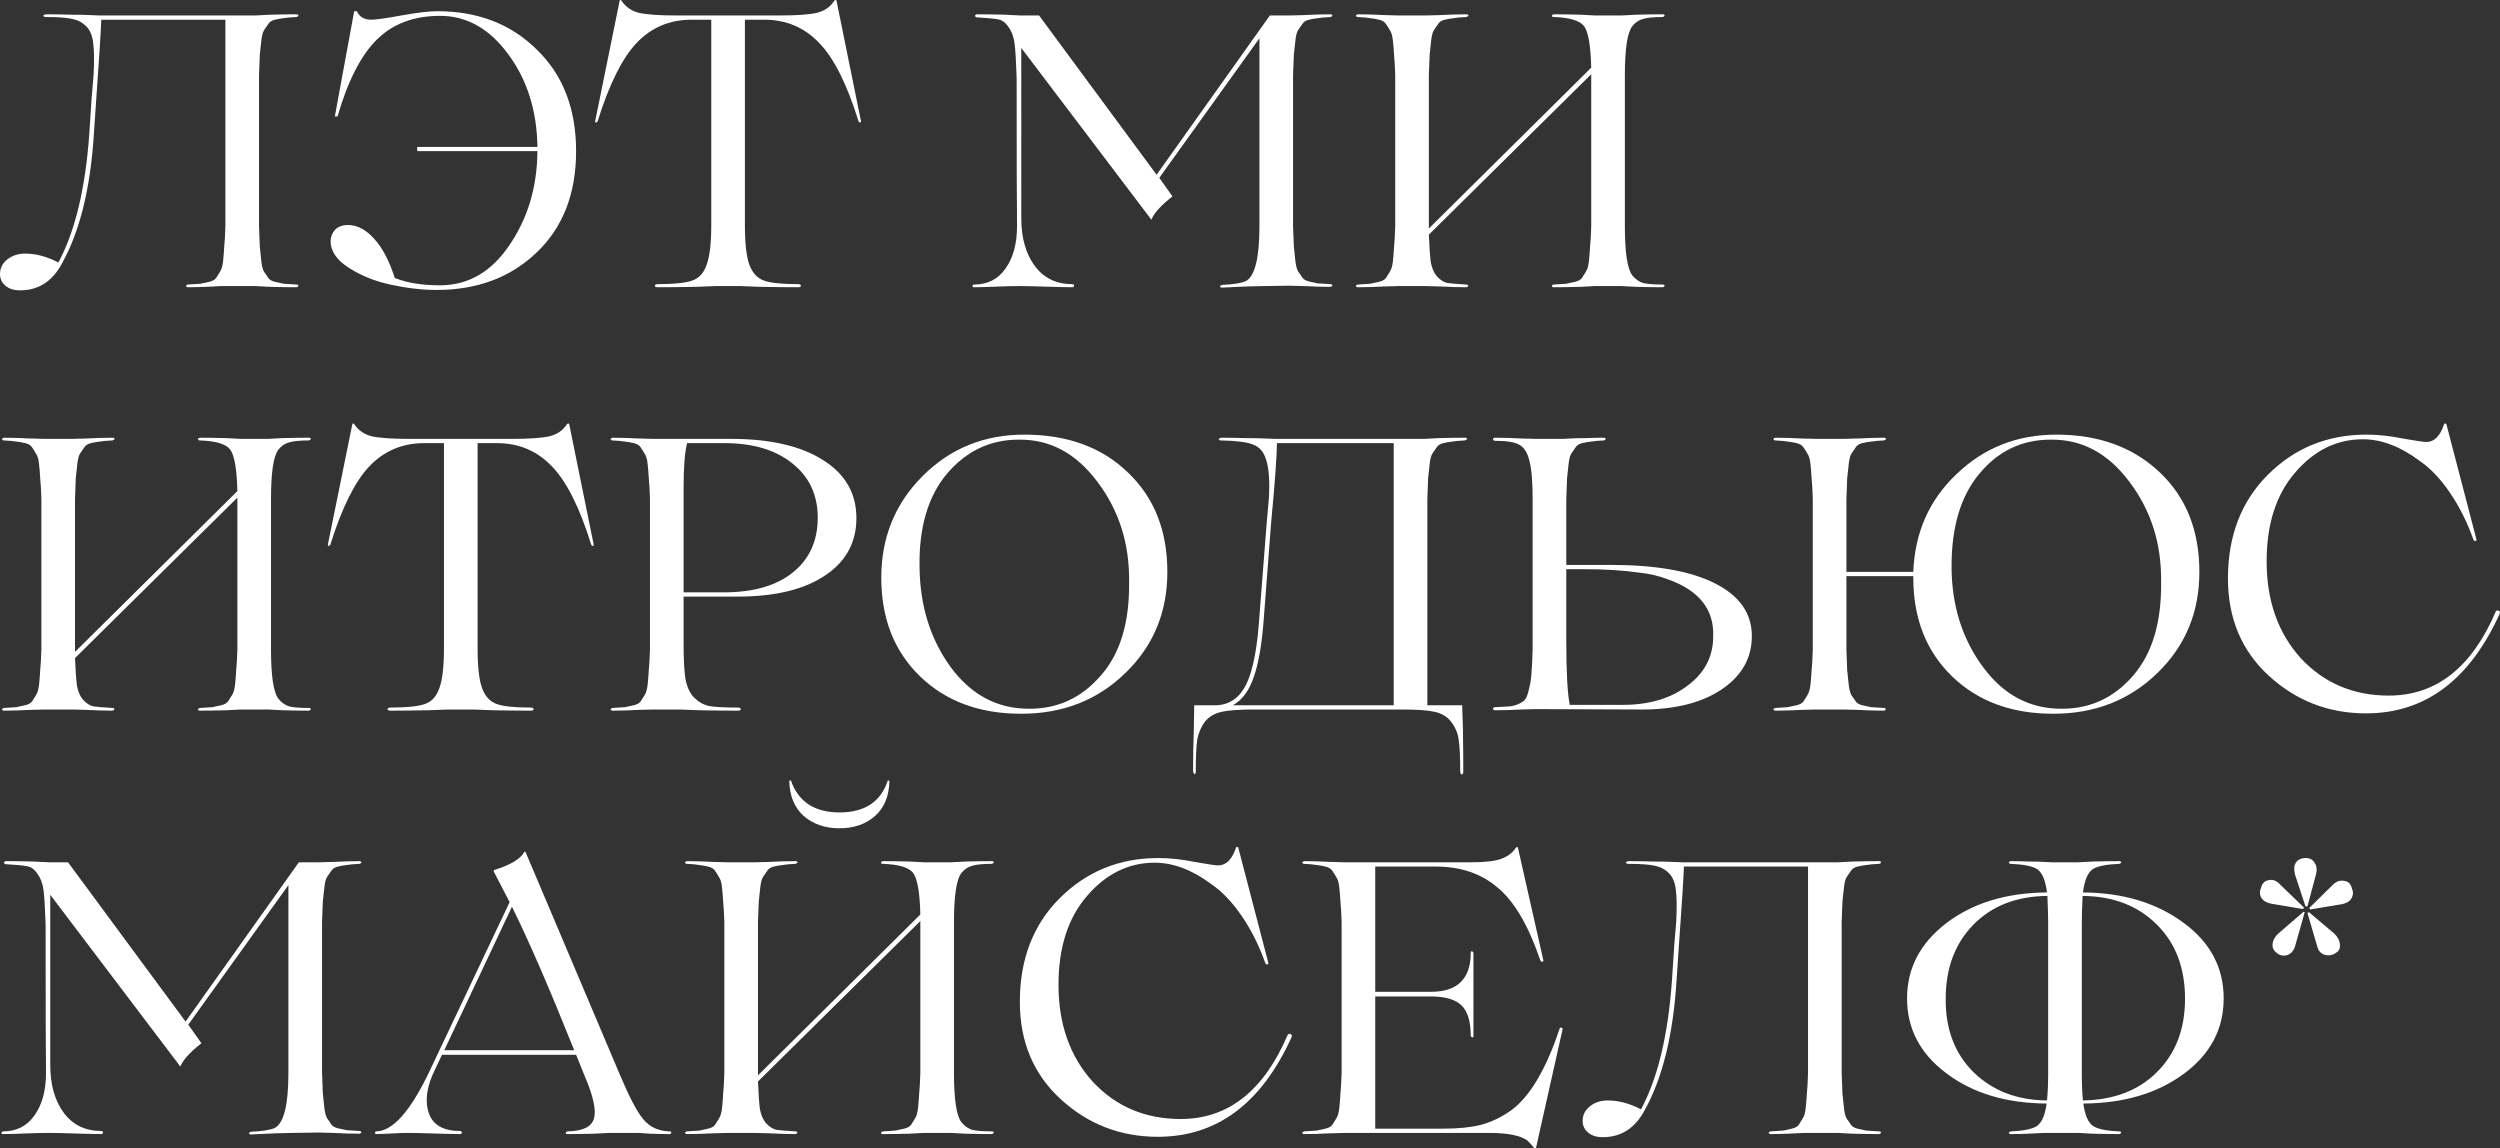<?xml version="1.0" encoding="UTF-8"?> <svg xmlns="http://www.w3.org/2000/svg" viewBox="0 0 543.198 249.52" fill="none"><rect x="0" y="0" width="543.198" height="249.52" fill="#333333" stroke="none"/><path d="M64.428 61.824C64.652 61.824 64.792 61.908 64.848 62.076C64.792 62.244 64.652 62.356 64.428 62.412C62.748 62.412 60.844 62.384 58.716 62.328L55.524 62.16H49.644C49.476 62.16 48.944 62.16 48.048 62.16C47.208 62.216 46.088 62.272 44.688 62.328C43.344 62.384 42.056 62.412 40.824 62.412C40.656 62.412 40.516 62.328 40.404 62.16C40.46 61.992 40.6 61.88 40.824 61.824C42.056 61.768 42.952 61.712 43.512 61.656C44.128 61.544 44.772 61.404 45.444 61.236C46.172 61.068 46.676 60.788 46.956 60.396C47.236 59.948 47.516 59.5 47.796 59.052C48.132 58.548 48.356 57.792 48.468 56.784C48.58 55.72 48.664 54.656 48.72 53.592C48.832 52.528 48.916 51.044 48.972 49.14V4.284H22.008C21.896 7.196 21.532 12.936 20.916 21.504L20.412 28.896C19.684 40.824 17.36 50.288 13.44 57.288C11.368 61.152 8.344 63.084 4.368 63.084C3.024 63.084 1.96 62.748 1.176 62.076C0.392 61.404 0 60.564 0 59.556C0 58.268 0.532 57.204 1.596 56.364C2.66 55.524 3.948 55.104 5.46 55.104C7.812 55.104 10.22 55.748 12.684 57.036C16.324 50.26 18.564 40.936 19.404 29.064L19.908 21.336C20.132 18.816 20.272 17.164 20.328 16.38C20.496 13.188 20.468 10.836 20.244 9.324C20.076 7.756 19.572 6.552 18.732 5.712C17.892 4.872 16.884 4.34 15.708 4.116C14.532 3.836 12.628 3.696 9.996 3.696C9.66 3.696 9.464 3.612 9.408 3.444C9.352 3.388 9.436 3.304 9.66 3.192L9.996 3.108C11.62 3.108 13.328 3.136 15.12 3.192C16.912 3.192 18.396 3.22 19.572 3.276C20.748 3.332 21.448 3.36 21.672 3.36H55.524L58.716 3.192C60.844 3.136 62.748 3.108 64.428 3.108C64.652 3.108 64.792 3.192 64.848 3.36C64.792 3.528 64.652 3.64 64.428 3.696C63.196 3.752 62.272 3.836 61.656 3.948C61.096 4.004 60.452 4.116 59.724 4.284C59.052 4.452 58.576 4.76 58.296 5.208C58.016 5.6 57.708 6.048 57.372 6.552C57.092 7 56.896 7.756 56.784 8.82C56.672 9.828 56.56 10.864 56.448 11.928C56.392 12.992 56.336 14.476 56.28 16.38V49.14C56.336 51.044 56.392 52.528 56.448 53.592C56.56 54.656 56.672 55.72 56.784 56.784C56.896 57.792 57.092 58.548 57.372 59.052C57.708 59.5 58.016 59.948 58.296 60.396C58.576 60.788 59.052 61.068 59.724 61.236C60.452 61.404 61.096 61.544 61.656 61.656C62.272 61.712 63.196 61.768 64.428 61.824Z" fill="white"></path><path d="M95.016 2.436C103.808 2.436 111.004 5.208 116.604 10.752C122.316 16.24 125.173 23.604 125.173 32.844C125.173 42.084 122.316 49.42 116.604 54.852C110.948 60.284 103.696 63 94.848 63C91.713 63 88.353 62.608 84.768 61.824C81.408 61.096 78.385 59.864 75.697 58.128C73.121 56.448 71.832 54.544 71.832 52.416C71.832 51.52 72.14 50.708 72.757 49.98C73.429 49.252 74.38 48.888 75.613 48.888C77.628 48.888 79.532 49.896 81.325 51.912C83.117 53.872 84.6 56.7 85.777 60.396C88.409 61.46 91.685 61.992 95.604 61.992C101.709 61.992 106.721 59.108 110.64 53.34C114.673 47.46 116.716 40.628 116.772 32.844H90.648V31.92H116.772C116.66 24.08 114.561 17.388 110.472 11.844C106.384 6.244 101.429 3.444 95.604 3.444C89.948 3.444 85.384 5.152 81.912 8.568C78.441 11.984 75.585 17.556 73.345 25.284H72.757L76.956 2.436H77.544C78.105 3.668 79.14 4.284 80.653 4.284C81.604 4.284 83.789 3.976 87.204 3.36C90.62 2.744 93.224 2.436 95.016 2.436Z" fill="white"></path><path d="M160.842 62.16H155.55L151.014 62.328C148.046 62.384 145.358 62.412 142.95 62.412C142.502 62.412 142.278 62.3 142.278 62.076C142.334 61.852 142.558 61.74 142.95 61.74C146.422 61.74 148.886 61.488 150.342 60.984C151.854 60.48 152.918 59.332 153.534 57.54C154.206 55.748 154.542 52.864 154.542 48.888V4.284H150.258C145.498 4.284 141.522 5.964 138.33 9.324C135.194 12.628 132.366 18.312 129.846 26.376C129.734 26.544 129.594 26.628 129.426 26.628C129.314 26.572 129.286 26.432 129.342 26.208L134.634 0.168C134.69 -0.056 134.83 -0.056 135.054 0.168C135.894 1.456 137.126 2.324 138.75 2.772C140.43 3.164 143.174 3.36 146.982 3.36H169.326C173.134 3.36 175.878 3.164 177.558 2.772C179.238 2.324 180.47 1.456 181.254 0.168C181.478 -0.056 181.646 -0.056 181.758 0.168L187.05 26.208C187.106 26.432 187.05 26.572 186.882 26.628C186.77 26.628 186.658 26.544 186.546 26.376C184.026 18.256 181.17 12.572 177.978 9.324C174.786 5.964 170.81 4.284 166.05 4.284H161.85V48.888C161.85 52.92 162.186 55.832 162.858 57.624C163.53 59.36 164.594 60.48 166.05 60.984C167.45 61.488 169.914 61.74 173.442 61.74C173.666 61.74 173.834 61.796 173.946 61.908C174.058 62.02 174.058 62.132 173.946 62.244C173.89 62.356 173.722 62.412 173.442 62.412C171.034 62.412 168.318 62.384 165.294 62.328L160.842 62.16Z" fill="white"></path><path d="M289.105 61.74C289.272 61.74 289.412 61.824 289.525 61.992C289.467 62.16 289.327 62.272 289.105 62.328C287.425 62.328 285.52 62.272 283.393 62.16C281.321 62.104 280.256 62.076 280.201 62.076L274.404 62.16C274.124 62.16 272.949 62.188 270.877 62.244C268.859 62.356 267.07 62.44 265.5 62.496C265.277 62.496 265.137 62.412 265.08 62.244C265.137 62.076 265.277 61.964 265.5 61.908C268.019 61.796 269.757 61.516 270.709 61.068C272.669 60.004 273.649 56.028 273.649 49.14V8.316L251.893 38.64L254.748 42.672C252.396 44.52 250.914 46.116 250.296 47.46C250.184 47.796 250.071 47.796 249.96 47.46L221.904 10.416V47.376C221.904 51.688 222.884 55.16 224.844 57.792C226.804 60.424 229.52 61.74 232.992 61.74C233.16 61.74 233.272 61.796 233.328 61.908C233.384 62.02 233.384 62.132 233.328 62.244C233.272 62.356 233.16 62.412 232.992 62.412C231.76 62.412 229.408 62.356 225.936 62.244C224.256 62.188 222.744 62.16 221.4 62.16C220.28 62.16 218.992 62.188 217.536 62.244C214.736 62.356 212.776 62.412 211.656 62.412C211.376 62.412 211.264 62.3 211.32 62.076C211.376 61.908 211.488 61.824 211.656 61.824C214.568 61.824 216.836 60.676 218.46 58.38C220.14 56.028 220.98 52.948 220.98 49.14C220.924 44.94 220.896 34.216 220.896 16.968C220.784 13.552 220.644 11.116 220.476 9.66C220.308 8.148 219.86 6.888 219.132 5.88C218.46 4.872 217.676 4.312 216.78 4.2C215.94 4.032 214.456 3.892 212.328 3.78C212.16 3.78 212.02 3.724 211.908 3.612C211.852 3.5 211.852 3.388 211.908 3.276C212.02 3.164 212.16 3.108 212.328 3.108C214.12 3.108 216.108 3.136 218.292 3.192L221.652 3.36H225.768L251.304 37.968L275.916 3.36H280.201C280.256 3.36 281.321 3.332 283.393 3.276C285.52 3.164 287.425 3.108 289.105 3.108C289.272 3.108 289.412 3.192 289.525 3.36C289.467 3.528 289.327 3.64 289.105 3.696C287.873 3.752 286.948 3.836 286.333 3.948C285.773 4.004 285.128 4.116 284.4 4.284C283.728 4.452 283.253 4.76 282.973 5.208C282.693 5.6 282.386 6.048 282.048 6.552C281.768 7 281.573 7.756 281.461 8.82C281.348 9.828 281.236 10.864 281.123 11.928C281.068 12.992 281.013 14.476 280.956 16.38V49.056C281.013 50.96 281.068 52.444 281.123 53.508C281.236 54.572 281.348 55.636 281.461 56.7C281.573 57.708 281.768 58.464 282.048 58.968C282.386 59.416 282.693 59.864 282.973 60.312C283.253 60.704 283.728 60.984 284.4 61.152C285.128 61.32 285.773 61.46 286.333 61.572C286.948 61.628 287.873 61.684 289.105 61.74Z" fill="white"></path><path d="M361.281 61.824C361.503 61.824 361.643 61.908 361.701 62.076C361.643 62.244 361.503 62.356 361.281 62.412C359.601 62.412 357.696 62.384 355.569 62.328L352.376 62.16H346.497L343.305 62.328C341.175 62.384 339.273 62.412 337.593 62.412C337.368 62.412 337.228 62.328 337.173 62.16C337.228 61.992 337.368 61.88 337.593 61.824C338.825 61.768 339.72 61.712 340.28 61.656C340.895 61.544 341.54 61.404 342.212 61.236C342.94 61.068 343.445 60.788 343.725 60.396C344.005 59.948 344.285 59.5 344.565 59.052C344.9 58.548 345.125 57.792 345.237 56.784C345.347 55.72 345.432 54.656 345.487 53.592C345.6 52.528 345.685 51.044 345.74 49.14V16.128L310.46 50.988C310.573 53.676 310.713 55.664 310.88 56.952C311.103 58.24 311.553 59.276 312.225 60.06C312.953 60.844 313.708 61.32 314.493 61.488C315.332 61.6 316.705 61.712 318.607 61.824C318.832 61.824 318.972 61.908 319.027 62.076C318.972 62.244 318.832 62.356 318.607 62.412C316.927 62.412 315.052 62.356 312.98 62.244C310.908 62.188 309.843 62.16 309.788 62.16H303.909C303.851 62.16 302.789 62.188 300.716 62.244C298.644 62.356 296.739 62.412 295.004 62.412C294.837 62.412 294.697 62.328 294.584 62.16C294.639 61.992 294.779 61.88 295.004 61.824C296.237 61.768 297.132 61.712 297.692 61.656C298.309 61.544 298.952 61.404 299.624 61.236C300.351 61.068 300.856 60.788 301.136 60.396C301.416 59.948 301.696 59.5 301.976 59.052C302.311 58.548 302.536 57.792 302.649 56.784C302.761 55.72 302.844 54.656 302.901 53.592C303.011 52.528 303.096 51.044 303.151 49.14V16.38C303.096 14.476 303.011 12.992 302.901 11.928C302.844 10.864 302.761 9.828 302.649 8.82C302.536 7.756 302.311 7 301.976 6.552C301.696 6.048 301.416 5.6 301.136 5.208C300.856 4.76 300.351 4.452 299.624 4.284C298.952 4.116 298.309 4.004 297.692 3.948C297.132 3.836 296.237 3.752 295.004 3.696C294.837 3.696 294.697 3.612 294.584 3.444C294.639 3.276 294.779 3.164 295.004 3.108C296.739 3.108 298.644 3.164 300.716 3.276C302.789 3.332 303.851 3.36 303.909 3.36H309.788C309.843 3.36 310.908 3.332 312.98 3.276C315.052 3.164 316.927 3.108 318.607 3.108C318.832 3.108 319 3.192 319.112 3.36C319.057 3.472 318.887 3.584 318.607 3.696C317.377 3.752 316.452 3.836 315.835 3.948C315.275 4.004 314.633 4.116 313.905 4.284C313.233 4.452 312.755 4.76 312.475 5.208C312.195 5.6 311.888 6.048 311.553 6.552C311.273 7 311.075 7.756 310.963 8.82C310.853 9.828 310.74 10.864 310.628 11.928C310.573 12.992 310.515 14.476 310.46 16.38V49.644L345.74 14.7C345.627 9.884 345.097 6.86 344.145 5.628C343.192 4.452 341.008 3.808 337.593 3.696C337.368 3.696 337.228 3.612 337.173 3.444C337.228 3.276 337.368 3.164 337.593 3.108C339.273 3.108 341.175 3.136 343.305 3.192L346.497 3.36H352.376L355.569 3.192C357.696 3.136 359.601 3.108 361.281 3.108C361.503 3.108 361.643 3.192 361.701 3.36C361.643 3.528 361.503 3.64 361.281 3.696C359.321 3.696 357.891 3.836 356.996 4.116C356.101 4.34 355.316 4.872 354.644 5.712C353.581 7.112 353.049 10.668 353.049 16.38V49.14C353.049 54.852 353.581 58.408 354.644 59.808C355.316 60.648 356.101 61.208 356.996 61.488C357.891 61.712 359.321 61.824 361.281 61.824Z" fill="white"></path><path d="M67.116 153.824C67.34 153.824 67.48 153.908 67.536 154.076C67.48 154.244 67.34 154.356 67.116 154.412C65.436 154.412 63.532 154.384 61.404 154.328L58.212 154.16H52.332L49.14 154.328C47.012 154.384 45.108 154.412 43.428 154.412C43.204 154.412 43.064 154.328 43.008 154.16C43.064 153.992 43.204 153.88 43.428 153.824C44.66 153.768 45.556 153.712 46.116 153.656C46.732 153.544 47.376 153.404 48.048 153.236C48.776 153.068 49.28 152.788 49.56 152.396C49.84 151.948 50.12 151.5 50.4 151.052C50.736 150.548 50.96 149.792 51.072 148.784C51.184 147.72 51.268 146.656 51.324 145.592C51.436 144.528 51.52 143.044 51.576 141.14V108.128L16.296 142.988C16.408 145.676 16.548 147.664 16.716 148.952C16.94 150.24 17.388 151.276 18.06 152.06C18.788 152.844 19.544 153.32 20.328 153.488C21.168 153.6 22.54 153.712 24.444 153.824C24.668 153.824 24.808 153.908 24.864 154.076C24.808 154.244 24.668 154.356 24.444 154.412C22.764 154.412 20.888 154.356 18.816 154.244C16.744 154.188 15.68 154.16 15.624 154.16H9.744C9.688 154.16 8.624 154.188 6.552 154.244C4.48 154.356 2.576 154.412 0.84 154.412C0.672 154.412 0.532 154.328 0.42 154.16C0.476 153.992 0.616 153.88 0.84 153.824C2.072 153.768 2.968 153.712 3.528 153.656C4.144 153.544 4.788 153.404 5.46 153.236C6.188 153.068 6.692 152.788 6.972 152.396C7.252 151.948 7.532 151.5 7.812 151.052C8.148 150.548 8.372 149.792 8.484 148.784C8.596 147.72 8.68 146.656 8.736 145.592C8.848 144.528 8.932 143.044 8.988 141.14V108.38C8.932 106.476 8.848 104.992 8.736 103.928C8.68 102.864 8.596 101.828 8.484 100.82C8.372 99.756 8.148 99 7.812 98.552C7.532 98.048 7.252 97.6 6.972 97.208C6.692 96.76 6.188 96.452 5.46 96.284C4.788 96.116 4.144 96.004 3.528 95.948C2.968 95.836 2.072 95.752 0.84 95.696C0.672 95.696 0.532 95.612 0.42 95.444C0.476 95.276 0.616 95.164 0.84 95.108C2.576 95.108 4.48 95.164 6.552 95.276C8.624 95.332 9.688 95.36 9.744 95.36H15.624C15.68 95.36 16.744 95.332 18.816 95.276C20.888 95.164 22.764 95.108 24.444 95.108C24.668 95.108 24.836 95.192 24.948 95.36C24.892 95.472 24.724 95.584 24.444 95.696C23.212 95.752 22.288 95.836 21.672 95.948C21.112 96.004 20.468 96.116 19.74 96.284C19.068 96.452 18.592 96.76 18.312 97.208C18.032 97.6 17.724 98.048 17.388 98.552C17.108 99 16.912 99.756 16.8 100.82C16.688 101.828 16.576 102.864 16.464 103.928C16.408 104.992 16.352 106.476 16.296 108.38V141.644L51.576 106.7C51.464 101.884 50.932 98.86 49.98 97.628C49.028 96.452 46.844 95.808 43.428 95.696C43.204 95.696 43.064 95.612 43.008 95.444C43.064 95.276 43.204 95.164 43.428 95.108C45.108 95.108 47.012 95.136 49.14 95.192L52.332 95.36H58.212L61.404 95.192C63.532 95.136 65.436 95.108 67.116 95.108C67.34 95.108 67.48 95.192 67.536 95.36C67.48 95.528 67.34 95.64 67.116 95.696C65.156 95.696 63.728 95.836 62.832 96.116C61.936 96.34 61.152 96.872 60.48 97.712C59.416 99.112 58.884 102.668 58.884 108.38V141.14C58.884 146.852 59.416 150.408 60.48 151.808C61.152 152.648 61.936 153.208 62.832 153.488C63.728 153.712 65.156 153.824 67.116 153.824Z" fill="white"></path><path d="M102.763 154.16H97.471L92.935 154.328C89.967 154.384 87.279 154.412 84.871 154.412C84.423 154.412 84.199 154.3 84.199 154.076C84.255 153.852 84.479 153.74 84.871 153.74C88.344 153.74 90.808 153.488 92.263 152.984C93.776 152.48 94.839 151.332 95.455 149.54C96.128 147.748 96.464 144.864 96.464 140.888V96.284H92.179C87.419 96.284 83.444 97.964 80.252 101.324C77.115 104.628 74.287 110.312 71.767 118.376C71.655 118.544 71.515 118.628 71.347 118.628C71.235 118.572 71.207 118.432 71.263 118.208L76.555 92.168C76.611 91.944 76.751 91.944 76.975 92.168C77.816 93.456 79.047 94.324 80.672 94.772C82.351 95.164 85.095 95.36 88.904 95.36H111.247C115.056 95.36 117.8 95.164 119.48 94.772C121.159 94.324 122.392 93.456 123.176 92.168C123.399 91.944 123.567 91.944 123.679 92.168L128.971 118.208C129.027 118.432 128.971 118.572 128.803 118.628C128.691 118.628 128.579 118.544 128.468 118.376C125.947 110.256 123.092 104.572 119.9 101.324C116.707 97.964 112.732 96.284 107.971 96.284H103.772V140.888C103.772 144.92 104.108 147.832 104.78 149.624C105.451 151.36 106.516 152.48 107.971 152.984C109.372 153.488 111.836 153.74 115.364 153.74C115.587 153.74 115.755 153.796 115.867 153.908C115.979 154.02 115.979 154.132 115.867 154.244C115.811 154.356 115.643 154.412 115.364 154.412C112.955 154.412 110.239 154.384 107.216 154.328L102.763 154.16Z" fill="white"></path><path d="M160.206 129.632H148.53V139.88C148.53 143.352 148.67 145.928 148.95 147.608C149.286 149.288 149.902 150.604 150.798 151.556C151.75 152.508 152.842 153.124 154.074 153.404C155.362 153.628 157.462 153.74 160.374 153.74C160.598 153.74 160.766 153.796 160.878 153.908C160.99 154.02 160.99 154.132 160.878 154.244C160.822 154.356 160.654 154.412 160.374 154.412C157.91 154.412 155.166 154.384 152.143 154.328L147.522 154.16H141.978C141.922 154.16 140.858 154.188 138.786 154.244C136.714 154.356 134.81 154.412 133.074 154.412C132.906 154.412 132.766 154.328 132.654 154.16C132.71 153.992 132.85 153.88 133.074 153.824C134.306 153.768 135.202 153.712 135.762 153.656C136.378 153.544 137.022 153.404 137.694 153.236C138.422 153.068 138.926 152.788 139.206 152.396C139.486 151.948 139.766 151.5 140.046 151.052C140.382 150.548 140.606 149.792 140.718 148.784C140.83 147.72 140.914 146.656 140.97 145.592C141.082 144.528 141.166 143.044 141.222 141.14V108.38C141.166 106.476 141.082 104.992 140.97 103.928C140.914 102.864 140.83 101.828 140.718 100.82C140.606 99.756 140.382 99 140.046 98.552C139.766 98.048 139.486 97.6 139.206 97.208C138.926 96.76 138.422 96.452 137.694 96.284C137.022 96.116 136.378 96.004 135.762 95.948C135.202 95.836 134.306 95.752 133.074 95.696C132.906 95.696 132.766 95.612 132.654 95.444C132.71 95.276 132.85 95.164 133.074 95.108C134.81 95.108 136.714 95.164 138.786 95.276C140.858 95.332 141.922 95.36 141.978 95.36H158.862C167.374 95.36 174.038 96.9 178.854 99.98C183.67 103.004 186.078 107.204 186.078 112.58C186.078 117.9 183.782 122.072 179.19 125.096C174.654 128.12 168.326 129.632 160.206 129.632ZM157.434 96.284H149.286C148.782 98.3 148.53 101.52 148.53 105.944V128.708H157.266C163.65 128.708 168.634 127.28 172.218 124.424C175.858 121.512 177.678 117.536 177.678 112.496C177.678 107.568 175.858 103.648 172.218 100.736C168.578 97.768 163.65 96.284 157.434 96.284Z" fill="white"></path><path d="M222.565 94.436C231.917 94.436 239.421 97.18 245.077 102.668C250.789 108.1 253.643 115.296 253.643 124.256C253.643 133.048 250.594 140.384 244.488 146.264C238.441 152.144 230.908 155.084 221.893 155.084C212.82 155.084 205.485 152.368 199.884 146.936C194.284 141.504 191.485 134.364 191.485 125.516C191.485 116.78 194.48 109.416 200.473 103.424C206.465 97.432 213.829 94.436 222.565 94.436ZM223.741 153.992C229.901 153.992 235.053 151.584 239.196 146.768C243.397 142.008 245.441 135.232 245.329 126.44C245.441 118.152 243.145 110.9 238.441 104.684C233.792 98.468 228.081 95.416 221.305 95.528C215.145 95.528 209.964 97.992 205.765 102.92C201.621 107.848 199.632 114.652 199.8 123.332C199.912 131.732 202.18 138.956 206.605 145.004C211.085 151.052 216.797 154.048 223.741 153.992Z" fill="white"></path><path d="M318.28 95.108C318.56 95.108 318.73 95.192 318.785 95.36C318.73 95.472 318.56 95.584 318.28 95.696C317.05 95.752 316.125 95.836 315.507 95.948C314.947 96.004 314.305 96.116 313.578 96.284C312.905 96.452 312.428 96.76 312.148 97.208C311.868 97.6 311.56 98.048 311.225 98.552C310.945 99 310.748 99.756 310.635 100.82C310.525 101.828 310.413 102.864 310.3 103.928C310.245 104.992 310.188 106.476 310.133 108.38V153.236H317.692V152.984L317.86 158.192C317.917 161.664 317.945 164.8 317.945 167.6C317.945 167.936 317.89 168.132 317.777 168.188C317.665 168.3 317.552 168.3 317.44 168.188C317.33 168.076 317.272 167.88 317.272 167.6C317.272 164.352 317.16 162.056 316.937 160.712C316.77 159.312 316.207 157.996 315.257 156.764C314.418 155.7 313.24 155 311.728 154.664C310.215 154.328 307.866 154.16 304.673 154.16H272.502C269.309 154.16 266.957 154.328 265.445 154.664C263.932 155 262.727 155.7 261.833 156.764C260.993 157.884 260.433 159.172 260.153 160.628C259.928 162.084 259.818 164.408 259.818 167.6C259.818 167.936 259.733 168.16 259.565 168.272C259.453 168.16 259.34 167.936 259.228 167.6C259.228 164.8 259.285 161.664 259.398 158.192L259.48 152.984V153.236H264.437C267.292 153.068 269.422 151.528 270.822 148.616C272.222 145.704 273.144 141.028 273.591 134.588L275.189 114.092L275.694 108.38C275.916 104.628 275.721 101.8 275.104 99.896C274.601 98.216 273.676 97.124 272.332 96.62C270.989 96.06 268.637 95.752 265.277 95.696C265.052 95.696 264.885 95.612 264.772 95.444C264.83 95.332 264.997 95.22 265.277 95.108C266.957 95.108 268.692 95.136 270.484 95.192C272.277 95.192 273.761 95.22 274.936 95.276C276.114 95.332 276.814 95.36 277.036 95.36H309.461L312.568 95.192C314.64 95.136 316.545 95.108 318.28 95.108ZM267.879 153.236H302.824V96.284H277.456C277.401 99.532 276.981 105.272 276.196 113.504L274.601 134.336C274.209 139.824 273.481 144.08 272.417 147.104C271.409 150.072 269.897 152.116 267.879 153.236Z" fill="white"></path><path d="M355.859 154.16L333.768 154.076C333.711 154.076 332.648 154.104 330.576 154.16C328.504 154.272 326.599 154.328 324.864 154.328C324.697 154.328 324.557 154.272 324.444 154.16C324.387 154.048 324.387 153.936 324.444 153.824C324.557 153.712 324.697 153.656 324.864 153.656C326.264 153.6 327.299 153.544 327.971 153.488C328.644 153.432 329.344 153.236 330.071 152.9C330.798 152.564 331.276 152.2 331.498 151.808C331.778 151.36 332.031 150.604 332.256 149.54C332.536 148.476 332.703 147.356 332.758 146.18C332.871 144.948 332.956 143.24 333.011 141.056V108.38C333.011 104.516 332.758 101.688 332.256 99.896C331.808 98.216 331.078 97.124 330.071 96.62C329.119 96.06 327.384 95.78 324.864 95.78C324.697 95.78 324.557 95.724 324.444 95.612C324.387 95.5 324.387 95.388 324.444 95.276C324.557 95.164 324.697 95.108 324.864 95.108C326.599 95.108 328.504 95.164 330.576 95.276C332.648 95.332 333.711 95.36 333.768 95.36H339.648C339.815 95.36 340.32 95.332 341.16 95.276C342.055 95.22 343.175 95.192 344.52 95.192C345.92 95.136 347.234 95.108 348.467 95.108C348.692 95.108 348.832 95.192 348.887 95.36C348.832 95.528 348.692 95.64 348.467 95.696C347.234 95.752 346.312 95.836 345.695 95.948C345.135 96.004 344.492 96.116 343.762 96.284C343.092 96.452 342.615 96.76 342.335 97.208C342.055 97.6 341.747 98.048 341.412 98.552C341.132 99 340.935 99.756 340.823 100.82C340.713 101.828 340.6 102.864 340.488 103.928C340.433 104.992 340.375 106.476 340.32 108.38V122.744H349.979C359.836 122.744 367.395 124.088 372.659 126.776C377.979 129.464 380.639 133.272 380.639 138.2C380.639 143.072 378.371 146.992 373.834 149.96C369.355 152.872 363.363 154.272 355.859 154.16ZM341.075 153.152H352.584C358.351 153.152 363.055 151.752 366.695 148.952C370.392 146.208 372.24 142.652 372.24 138.284C372.465 132.404 369.16 128.26 362.328 125.852C360.423 125.124 358.378 124.648 356.196 124.424C352.666 123.92 348.664 123.668 344.182 123.668H340.32V138.956C340.32 145.956 340.573 150.688 341.075 153.152Z" fill="white"></path><path d="M446.797 94.436C456.039 94.436 463.543 97.18 469.31 102.668C475.022 108.1 477.879 115.296 477.879 124.256C477.879 133.048 474.827 140.384 468.723 146.264C462.673 152.144 455.142 155.084 446.127 155.084C437.056 155.084 429.719 152.368 424.12 146.936C418.518 141.504 415.718 134.364 415.718 125.516V125.18H401.187V141.14C401.242 143.044 401.299 144.528 401.354 145.592C401.467 146.656 401.579 147.72 401.692 148.784C401.802 149.792 401.999 150.548 402.279 151.052C402.614 151.5 402.922 151.948 403.202 152.396C403.482 152.788 403.959 153.068 404.631 153.236C405.359 153.404 406.004 153.544 406.564 153.656C407.179 153.712 408.104 153.768 409.333 153.824C409.558 153.824 409.698 153.908 409.753 154.076C409.698 154.244 409.558 154.356 409.333 154.412C407.654 154.412 405.779 154.356 403.707 154.244C401.634 154.188 400.572 154.16 400.514 154.16H394.635C394.577 154.16 393.515 154.188 391.443 154.244C389.37 154.356 387.466 154.412 385.731 154.412C385.563 154.412 385.423 154.328 385.311 154.16C385.366 153.992 385.506 153.88 385.731 153.824C386.963 153.768 387.858 153.712 388.418 153.656C389.035 153.544 389.678 153.404 390.35 153.236C391.078 153.068 391.583 152.788 391.863 152.396C392.143 151.948 392.423 151.5 392.703 151.052C393.038 150.548 393.263 149.792 393.375 148.784C393.488 147.72 393.57 146.656 393.627 145.592C393.737 144.528 393.822 143.044 393.877 141.14V108.38C393.822 106.476 393.737 104.992 393.627 103.928C393.57 102.864 393.488 101.828 393.375 100.82C393.263 99.756 393.038 99 392.703 98.552C392.423 98.048 392.143 97.6 391.863 97.208C391.583 96.76 391.078 96.452 390.35 96.284C389.678 96.116 389.035 96.004 388.418 95.948C387.858 95.836 386.963 95.752 385.731 95.696C385.563 95.696 385.423 95.612 385.311 95.444C385.366 95.276 385.506 95.164 385.731 95.108C387.466 95.108 389.37 95.164 391.443 95.276C393.515 95.332 394.577 95.36 394.635 95.36H400.514C400.572 95.36 401.634 95.332 403.707 95.276C405.779 95.164 407.654 95.108 409.333 95.108C409.558 95.108 409.726 95.192 409.838 95.36C409.783 95.472 409.613 95.584 409.333 95.696C408.104 95.752 407.179 95.836 406.564 95.948C406.004 96.004 405.359 96.116 404.631 96.284C403.959 96.452 403.482 96.76 403.202 97.208C402.922 97.6 402.614 98.048 402.279 98.552C401.999 99 401.802 99.756 401.692 100.82C401.579 101.828 401.467 102.864 401.354 103.928C401.299 104.992 401.242 106.476 401.187 108.38V124.256H415.718C416.055 115.688 419.19 108.604 425.127 103.004C431.061 97.292 438.286 94.436 446.797 94.436ZM448.06 153.992C454.219 153.992 459.371 151.584 463.516 146.768C467.658 141.952 469.675 135.176 469.563 126.44C469.675 118.152 467.378 110.9 462.673 104.684C458.026 98.468 452.314 95.416 445.538 95.528C439.323 95.528 434.171 97.992 430.082 102.92C425.994 107.792 423.98 114.596 424.035 123.332C424.09 131.676 426.387 138.9 430.921 145.004C435.404 151.052 441.115 154.048 448.06 153.992Z" fill="white"></path><path d="M514.079 155C505.957 155 498.93 152.284 492.993 146.852C487.059 141.42 484.089 134.364 484.089 125.684C484.089 116.444 486.974 108.94 492.743 103.172C498.565 97.348 505.707 94.436 514.161 94.436C516.683 94.436 519.313 94.716 522.058 95.276C524.915 95.78 526.622 96.032 527.182 96.032C528.917 96.032 530.207 94.744 531.047 92.168C531.214 91.944 531.382 91.944 531.549 92.168L538.101 117.284C538.101 117.396 538.046 117.48 537.934 117.536C537.879 117.592 537.794 117.592 537.681 117.536C537.569 117.48 537.486 117.396 537.431 117.284C536.086 113.476 534.379 110.06 532.307 107.036C530.234 104.012 528.05 101.716 525.755 100.148C521.553 97.012 517.438 95.444 513.406 95.444C507.694 95.444 502.767 97.88 498.622 102.752C494.533 107.512 492.491 113.924 492.491 121.988C492.491 130.556 494.983 137.584 499.965 143.072C505.007 148.448 511.361 151.136 519.033 151.136C529.337 151.136 537.094 145.032 542.301 132.824C542.526 132.6 542.751 132.572 542.973 132.74C543.198 132.852 543.253 133.048 543.143 133.328C536.589 147.776 526.902 155 514.079 155Z" fill="white"></path><path d="M78.12 245.74C78.288 245.74 78.428 245.824 78.54 245.992C78.484 246.16 78.344 246.272 78.12 246.328C76.44 246.328 74.536 246.272 72.408 246.16C70.336 246.104 69.272 246.076 69.216 246.076L63.42 246.16C63.14 246.16 61.964 246.188 59.892 246.244C57.876 246.356 56.084 246.44 54.516 246.496C54.292 246.496 54.152 246.412 54.096 246.244C54.152 246.076 54.292 245.964 54.516 245.908C57.036 245.796 58.772 245.516 59.724 245.068C61.684 244.004 62.664 240.028 62.664 233.14V192.316L40.908 222.64L43.764 226.672C41.412 228.52 39.928 230.116 39.312 231.46C39.2 231.796 39.088 231.796 38.976 231.46L10.92 194.416V231.376C10.92 235.688 11.9 239.16 13.86 241.792C15.82 244.424 18.536 245.74 22.008 245.74C22.176 245.74 22.288 245.796 22.344 245.908C22.4 246.02 22.4 246.132 22.344 246.244C22.288 246.356 22.176 246.412 22.008 246.412C20.776 246.412 18.424 246.356 14.952 246.244C13.272 246.188 11.76 246.16 10.416 246.16C9.296 246.16 8.008 246.188 6.552 246.244C3.752 246.356 1.792 246.412 0.672 246.412C0.392 246.412 0.28 246.3 0.336 246.076C0.392 245.908 0.504 245.824 0.672 245.824C3.584 245.824 5.852 244.676 7.476 242.38C9.156 240.028 9.996 236.948 9.996 233.14C9.94 228.94 9.912 218.216 9.912 200.968C9.8 197.552 9.66 195.116 9.492 193.66C9.324 192.148 8.876 190.888 8.148 189.88C7.476 188.872 6.692 188.312 5.796 188.2C4.956 188.032 3.472 187.892 1.344 187.78C1.176 187.78 1.036 187.724 0.924 187.612C0.868 187.5 0.868 187.388 0.924 187.276C1.036 187.164 1.176 187.108 1.344 187.108C3.136 187.108 5.124 187.136 7.308 187.192L10.668 187.36H14.784L40.32 221.968L64.932 187.36H69.216C69.272 187.36 70.336 187.332 72.408 187.276C74.536 187.164 76.44 187.108 78.12 187.108C78.288 187.108 78.428 187.192 78.54 187.36C78.484 187.528 78.344 187.64 78.12 187.696C76.888 187.752 75.964 187.836 75.348 187.948C74.788 188.004 74.144 188.116 73.416 188.284C72.744 188.452 72.268 188.76 71.988 189.208C71.708 189.6 71.4 190.048 71.064 190.552C70.784 191 70.588 191.756 70.476 192.82C70.364 193.828 70.252 194.864 70.14 195.928C70.084 196.992 70.028 198.476 69.972 200.38V233.056C70.028 234.96 70.084 236.444 70.14 237.508C70.252 238.572 70.364 239.636 70.476 240.7C70.588 241.708 70.784 242.464 71.064 242.968C71.4 243.416 71.708 243.864 71.988 244.312C72.268 244.704 72.744 244.984 73.416 245.152C74.144 245.32 74.788 245.46 75.348 245.572C75.964 245.628 76.888 245.684 78.12 245.74Z" fill="white"></path><path d="M145.508 245.824C145.788 245.824 145.9 245.936 145.844 246.16C145.788 246.328 145.676 246.412 145.508 246.412C144.276 246.412 142.848 246.384 141.224 246.328L138.788 246.16H132.32L129.044 246.328C126.86 246.384 124.928 246.412 123.248 246.412C123.024 246.412 122.912 246.328 122.912 246.16C122.968 245.992 123.08 245.88 123.248 245.824C126.608 245.768 128.54 244.844 129.044 243.052C129.604 241.26 128.904 238.096 126.944 233.56L125.18 229.192H96.032L94.436 232.552C92.7 236.136 92.28 239.244 93.176 241.876C94.072 244.452 96.34 245.74 99.98 245.74C100.148 245.74 100.26 245.796 100.316 245.908C100.372 246.02 100.372 246.132 100.316 246.244C100.26 246.356 100.148 246.412 99.98 246.412C98.692 246.412 96.368 246.356 93.008 246.244C91.328 246.188 89.816 246.16 88.472 246.16C87.688 246.16 86.792 246.188 85.784 246.244C83.88 246.356 82.536 246.412 81.752 246.412C81.584 246.412 81.5 246.328 81.5 246.16C81.5 245.936 81.584 245.824 81.752 245.824C85.336 245.768 89.172 241.456 93.26 232.888L110.732 196.012L107.288 189.376C107.232 189.208 107.26 189.096 107.372 189.04C110.956 187.92 113.14 186.604 113.924 185.092C113.98 185.036 114.064 185.036 114.176 185.092L134.672 233.476C136.744 238.404 138.452 241.652 139.796 243.22C141.196 244.9 143.1 245.768 145.508 245.824ZM96.536 228.184H124.76C119.384 214.744 114.876 204.356 111.236 197.02L96.536 228.184Z" fill="white"></path><path d="M171.495 169.636L171.831 169.552C173.454 174.2 176.983 176.524 182.415 176.524C187.903 176.524 191.403 174.2 192.915 169.552L193.251 169.636C193.195 172.94 192.158 175.488 190.143 177.28C188.127 179.072 185.551 179.968 182.415 179.968C179.278 179.968 176.675 179.072 174.603 177.28C172.587 175.432 171.551 172.884 171.495 169.636ZM215.51 245.824C215.734 245.824 215.874 245.908 215.93 246.076C215.874 246.244 215.734 246.356 215.51 246.412C213.831 246.412 211.927 246.384 209.799 246.328L206.607 246.16H200.727L197.534 246.328C195.407 246.384 193.503 246.412 191.822 246.412C191.598 246.412 191.459 246.328 191.403 246.16C191.459 245.992 191.598 245.88 191.822 245.824C193.055 245.768 193.951 245.712 194.51 245.656C195.126 245.544 195.771 245.404 196.443 245.236C197.17 245.068 197.674 244.788 197.955 244.396C198.235 243.948 198.515 243.5 198.795 243.052C199.131 242.548 199.355 241.792 199.466 240.784C199.578 239.72 199.662 238.656 199.718 237.592C199.83 236.528 199.914 235.044 199.97 233.14V200.128L164.691 234.988C164.803 237.676 164.943 239.664 165.111 240.952C165.334 242.24 165.782 243.276 166.455 244.06C167.183 244.844 167.938 245.32 168.722 245.488C169.563 245.6 170.934 245.712 172.839 245.824C173.063 245.824 173.202 245.908 173.258 246.076C173.202 246.244 173.063 246.356 172.839 246.412C171.158 246.412 169.283 246.356 167.211 246.244C165.139 246.188 164.075 246.16 164.019 246.16H158.138C158.082 246.16 157.019 246.188 154.946 246.244C152.874 246.356 150.971 246.412 149.235 246.412C149.067 246.412 148.927 246.328 148.815 246.16C148.871 245.992 149.011 245.88 149.235 245.824C150.466 245.768 151.363 245.712 151.923 245.656C152.538 245.544 153.183 245.404 153.855 245.236C154.583 245.068 155.086 244.788 155.366 244.396C155.646 243.948 155.927 243.5 156.207 243.052C156.543 242.548 156.767 241.792 156.879 240.784C156.991 239.72 157.075 238.656 157.131 237.592C157.243 236.528 157.327 235.044 157.383 233.14V200.38C157.327 198.476 157.243 196.992 157.131 195.928C157.075 194.864 156.991 193.828 156.879 192.82C156.767 191.756 156.543 191 156.207 190.552C155.927 190.048 155.646 189.6 155.366 189.208C155.086 188.76 154.583 188.452 153.855 188.284C153.183 188.116 152.538 188.004 151.923 187.948C151.363 187.836 150.466 187.752 149.235 187.696C149.067 187.696 148.927 187.612 148.815 187.444C148.871 187.276 149.011 187.164 149.235 187.108C150.971 187.108 152.874 187.164 154.946 187.276C157.019 187.332 158.082 187.36 158.138 187.36H164.019C164.075 187.36 165.139 187.332 167.211 187.276C169.283 187.164 171.158 187.108 172.839 187.108C173.063 187.108 173.23 187.192 173.342 187.36C173.286 187.472 173.119 187.584 172.839 187.696C171.607 187.752 170.682 187.836 170.067 187.948C169.507 188.004 168.862 188.116 168.134 188.284C167.463 188.452 166.987 188.76 166.707 189.208C166.427 189.6 166.118 190.048 165.782 190.552C165.502 191 165.306 191.756 165.195 192.82C165.083 193.828 164.971 194.864 164.859 195.928C164.803 196.992 164.747 198.476 164.691 200.38V233.644L199.97 198.7C199.858 193.884 199.327 190.86 198.375 189.628C197.422 188.452 195.239 187.808 191.822 187.696C191.598 187.696 191.459 187.612 191.403 187.444C191.459 187.276 191.598 187.164 191.822 187.108C193.503 187.108 195.407 187.136 197.534 187.192L200.727 187.36H206.607L209.799 187.192C211.927 187.136 213.831 187.108 215.51 187.108C215.734 187.108 215.874 187.192 215.93 187.36C215.874 187.528 215.734 187.64 215.51 187.696C213.551 187.696 212.123 187.836 211.227 188.116C210.33 188.34 209.547 188.872 208.875 189.712C207.81 191.112 207.278 194.668 207.278 200.38V233.14C207.278 238.852 207.81 242.408 208.875 243.808C209.547 244.648 210.33 245.208 211.227 245.488C212.123 245.712 213.551 245.824 215.51 245.824Z" fill="white"></path><path d="M251.579 247C243.458 247 236.43 244.284 230.494 238.852C224.558 233.42 221.59 226.364 221.59 217.684C221.59 208.444 224.474 200.94 230.242 195.172C236.066 189.348 243.206 186.436 251.661 186.436C254.183 186.436 256.813 186.716 259.558 187.276C262.415 187.78 264.122 188.032 264.682 188.032C266.417 188.032 267.707 186.744 268.547 184.168C268.714 183.944 268.882 183.944 269.049 184.168L275.601 209.284C275.601 209.396 275.546 209.48 275.434 209.536C275.379 209.592 275.294 209.592 275.181 209.536C275.069 209.48 274.986 209.396 274.929 209.284C273.586 205.476 271.879 202.06 269.807 199.036C267.734 196.012 265.55 193.716 263.255 192.148C259.053 189.012 254.938 187.444 250.906 187.444C245.194 187.444 240.266 189.88 236.122 194.752C232.034 199.512 229.99 205.924 229.99 213.988C229.99 222.556 232.482 229.584 237.466 235.072C242.506 240.448 248.862 243.136 256.533 243.136C266.837 243.136 274.594 237.032 279.801 224.824C280.026 224.6 280.251 224.572 280.473 224.74C280.698 224.852 280.753 225.048 280.643 225.328C274.089 239.776 264.402 247 251.579 247Z" fill="white"></path><path d="M338.88 223.48C338.993 223.2 339.215 223.2 339.553 223.48L333.756 249.352C333.701 249.576 333.531 249.576 333.251 249.352C332.971 248.96 332.523 248.456 331.908 247.84C330.396 246.72 327.624 246.16 323.592 246.16H292.26C292.205 246.16 291.14 246.188 289.067 246.244C286.995 246.356 285.093 246.412 283.356 246.412C283.188 246.412 283.048 246.328 282.936 246.16C282.991 245.992 283.131 245.88 283.356 245.824C284.588 245.768 285.483 245.712 286.043 245.656C286.66 245.544 287.303 245.404 287.975 245.236C288.702 245.068 289.207 244.788 289.487 244.396C289.767 243.948 290.047 243.5 290.327 243.052C290.665 242.548 290.887 241.792 291 240.784C291.112 239.72 291.195 238.656 291.252 237.592C291.365 236.528 291.447 235.044 291.505 233.14V200.38C291.447 198.476 291.365 196.992 291.252 195.928C291.195 194.864 291.112 193.828 291 192.82C290.887 191.756 290.665 191 290.327 190.552C290.047 190.048 289.767 189.6 289.487 189.208C289.207 188.76 288.702 188.452 287.975 188.284C287.303 188.116 286.66 188.004 286.043 187.948C285.483 187.836 284.588 187.752 283.356 187.696C283.188 187.696 283.048 187.612 282.936 187.444C282.991 187.276 283.131 187.164 283.356 187.108C285.093 187.108 286.995 187.164 289.067 187.276C291.14 187.332 292.205 187.36 292.26 187.36H319.645C322.667 187.36 324.852 187.108 326.196 186.604C327.596 186.1 328.659 185.288 329.389 184.168C329.556 184 329.696 184 329.809 184.168L335.351 208.696C335.351 208.808 335.296 208.892 335.183 208.948C335.128 209.004 335.043 209.004 334.931 208.948C334.821 208.892 334.736 208.808 334.681 208.696C332.103 201.08 328.996 195.788 325.356 192.82C321.827 189.796 317.347 188.284 311.915 188.284H298.812V215.5H310.908C316.675 215.5 319.56 212.672 319.56 207.016C319.56 206.792 319.645 206.68 319.812 206.68C319.98 206.736 320.092 206.848 320.147 207.016V225.076C320.147 225.3 320.065 225.412 319.895 225.412C319.727 225.356 319.615 225.244 319.56 225.076C319.56 221.94 318.887 219.728 317.545 218.44C316.2 217.152 313.988 216.508 310.908 216.508H298.812V245.236H313.595C316.845 245.236 319.587 244.956 321.827 244.396C324.067 243.78 326.224 242.744 328.296 241.288C332.383 238.32 335.91 232.384 338.88 223.48Z" fill="white"></path><path d="M408.304 245.824C408.526 245.824 408.666 245.908 408.724 246.076C408.666 246.244 408.526 246.356 408.304 246.412C406.624 246.412 404.719 246.384 402.592 246.328L399.399 246.16H393.52C393.35 246.16 392.82 246.16 391.923 246.16C391.083 246.216 389.963 246.272 388.563 246.328C387.218 246.384 385.931 246.412 384.698 246.412C384.531 246.412 384.391 246.328 384.278 246.16C384.336 245.992 384.476 245.88 384.698 245.824C385.931 245.768 386.828 245.712 387.388 245.656C388.003 245.544 388.648 245.404 389.318 245.236C390.048 245.068 390.55 244.788 390.83 244.396C391.11 243.948 391.39 243.5 391.67 243.052C392.008 242.548 392.23 241.792 392.343 240.784C392.455 239.72 392.54 238.656 392.595 237.592C392.708 236.528 392.79 235.044 392.848 233.14V188.284H365.883C365.77 191.196 365.408 196.936 364.79 205.504L364.288 212.896C363.558 224.824 361.236 234.288 357.316 241.288C355.244 245.152 352.219 247.084 348.242 247.084C346.899 247.084 345.835 246.748 345.052 246.076C344.267 245.404 343.875 244.564 343.875 243.556C343.875 242.268 344.407 241.204 345.472 240.364C346.534 239.524 347.822 239.104 349.334 239.104C351.686 239.104 354.094 239.748 356.559 241.036C360.198 234.26 362.438 224.936 363.278 213.064L363.783 205.336C364.008 202.816 364.148 201.164 364.203 200.38C364.37 197.188 364.343 194.836 364.118 193.324C363.95 191.756 363.448 190.552 362.608 189.712C361.768 188.872 360.758 188.34 359.583 188.116C358.406 187.836 356.504 187.696 353.871 187.696C353.534 187.696 353.339 187.612 353.284 187.444C353.226 187.388 353.311 187.304 353.534 187.192L353.871 187.108C355.496 187.108 357.203 187.136 358.996 187.192C360.788 187.192 362.27 187.22 363.448 187.276C364.623 187.332 365.323 187.36 365.548 187.36H399.399L402.592 187.192C404.719 187.136 406.624 187.108 408.304 187.108C408.526 187.108 408.666 187.192 408.724 187.36C408.666 187.528 408.526 187.64 408.304 187.696C407.071 187.752 406.146 187.836 405.531 187.948C404.971 188.004 404.326 188.116 403.599 188.284C402.927 188.452 402.452 188.76 402.172 189.208C401.892 189.6 401.584 190.048 401.247 190.552C400.967 191 400.772 191.756 400.659 192.82C400.547 193.828 400.434 194.864 400.322 195.928C400.267 196.992 400.212 198.476 400.154 200.38V233.14C400.212 235.044 400.267 236.528 400.322 237.592C400.434 238.656 400.547 239.72 400.659 240.784C400.772 241.792 400.967 242.548 401.247 243.052C401.584 243.5 401.892 243.948 402.172 244.396C402.452 244.788 402.927 245.068 403.599 245.236C404.326 245.404 404.971 245.544 405.531 245.656C406.146 245.712 407.071 245.768 408.304 245.824Z" fill="white"></path><path d="M474.507 200.548C480.274 204.804 483.159 210.264 483.159 216.928C483.159 223.592 480.274 229.052 474.507 233.308C468.74 237.564 461.459 239.72 452.667 239.776C453.004 242.296 453.704 243.92 454.767 244.648C455.777 245.32 457.679 245.712 460.479 245.824C460.704 245.824 460.844 245.908 460.899 246.076C460.844 246.244 460.704 246.356 460.479 246.412C458.799 246.412 456.896 246.384 454.767 246.328L451.574 246.16H445.695C445.528 246.16 444.995 246.16 444.1 246.16C443.26 246.216 442.14 246.272 440.741 246.328C439.396 246.384 438.108 246.412 436.876 246.412C436.708 246.412 436.568 246.328 436.456 246.16C436.511 245.992 436.651 245.88 436.876 245.824C439.676 245.712 441.58 245.32 442.588 244.648C443.65 243.92 444.353 242.296 444.688 239.776C435.896 239.72 428.644 237.536 422.932 233.224C417.22 228.968 414.363 223.536 414.363 216.928C414.363 210.376 417.22 204.916 422.932 200.548C428.699 196.18 435.978 193.968 444.773 193.912C444.435 191.28 443.735 189.6 442.67 188.872C441.663 188.2 439.731 187.808 436.876 187.696C436.708 187.696 436.568 187.612 436.456 187.444C436.511 187.276 436.651 187.164 436.876 187.108C438.108 187.108 439.396 187.136 440.741 187.192C442.14 187.192 443.26 187.22 444.1 187.276C444.995 187.332 445.528 187.36 445.695 187.36H451.574L454.767 187.192C456.896 187.136 458.799 187.108 460.479 187.108C460.704 187.108 460.844 187.192 460.899 187.36C460.844 187.528 460.704 187.64 460.479 187.696C457.624 187.808 455.692 188.2 454.684 188.872C453.619 189.6 452.919 191.28 452.584 193.912C461.319 193.968 468.628 196.18 474.507 200.548ZM452.584 239.104C459.304 238.992 464.651 236.948 468.628 232.972C472.715 228.94 474.76 223.62 474.76 217.012C474.76 210.292 472.715 204.916 468.628 200.884C464.538 196.796 459.164 194.724 452.499 194.668C452.387 197.356 452.332 199.26 452.332 200.38V233.14C452.332 235.548 452.414 237.536 452.584 239.104ZM422.762 217.012C422.707 223.564 424.695 228.856 428.727 232.888C432.871 236.976 438.218 239.048 444.773 239.104C444.94 237.48 445.023 235.492 445.023 233.14V200.38C445.023 199.26 444.968 197.356 444.855 194.668C438.136 194.724 432.759 196.824 428.727 200.968C424.752 205.056 422.762 210.404 422.762 217.012Z" fill="white"></path><path d="M501.352 196.936H500.932L498.665 190.048C498.385 188.928 498.44 188.06 498.832 187.444C499.28 186.772 500.007 186.436 501.017 186.436C501.912 186.436 502.557 186.8 502.947 187.528C503.397 188.2 503.48 189.04 503.2 190.048L501.352 196.936ZM500.427 197.524L493.455 196.348C492.503 196.18 491.803 195.76 491.356 195.088C490.963 194.416 490.936 193.688 491.273 192.904C491.496 191.952 492.056 191.392 492.953 191.224C493.848 191.056 494.66 191.364 495.388 192.148L500.595 197.188L500.427 197.524ZM508.997 196.432L501.94 197.608L501.772 197.272L506.897 192.232C507.624 191.504 508.437 191.224 509.331 191.392C510.229 191.504 510.789 192.036 511.011 192.988C511.349 193.772 511.321 194.5 510.929 195.172C510.591 195.788 509.949 196.208 508.997 196.432ZM494.548 206.932C493.933 206.428 493.68 205.784 493.793 205C493.903 204.216 494.323 203.488 495.053 202.816L500.512 198.112L500.765 198.196L498.747 205.336C498.468 206.456 497.88 207.184 496.985 207.52C496.088 207.8 495.275 207.604 494.548 206.932ZM507.569 207.016C506.784 207.576 505.944 207.716 505.047 207.436C504.207 207.156 503.677 206.512 503.452 205.504L501.352 198.364L501.687 198.196L507.149 202.816C507.932 203.544 508.352 204.328 508.409 205.168C508.519 206.008 508.239 206.624 507.569 207.016Z" fill="white"></path></svg> 